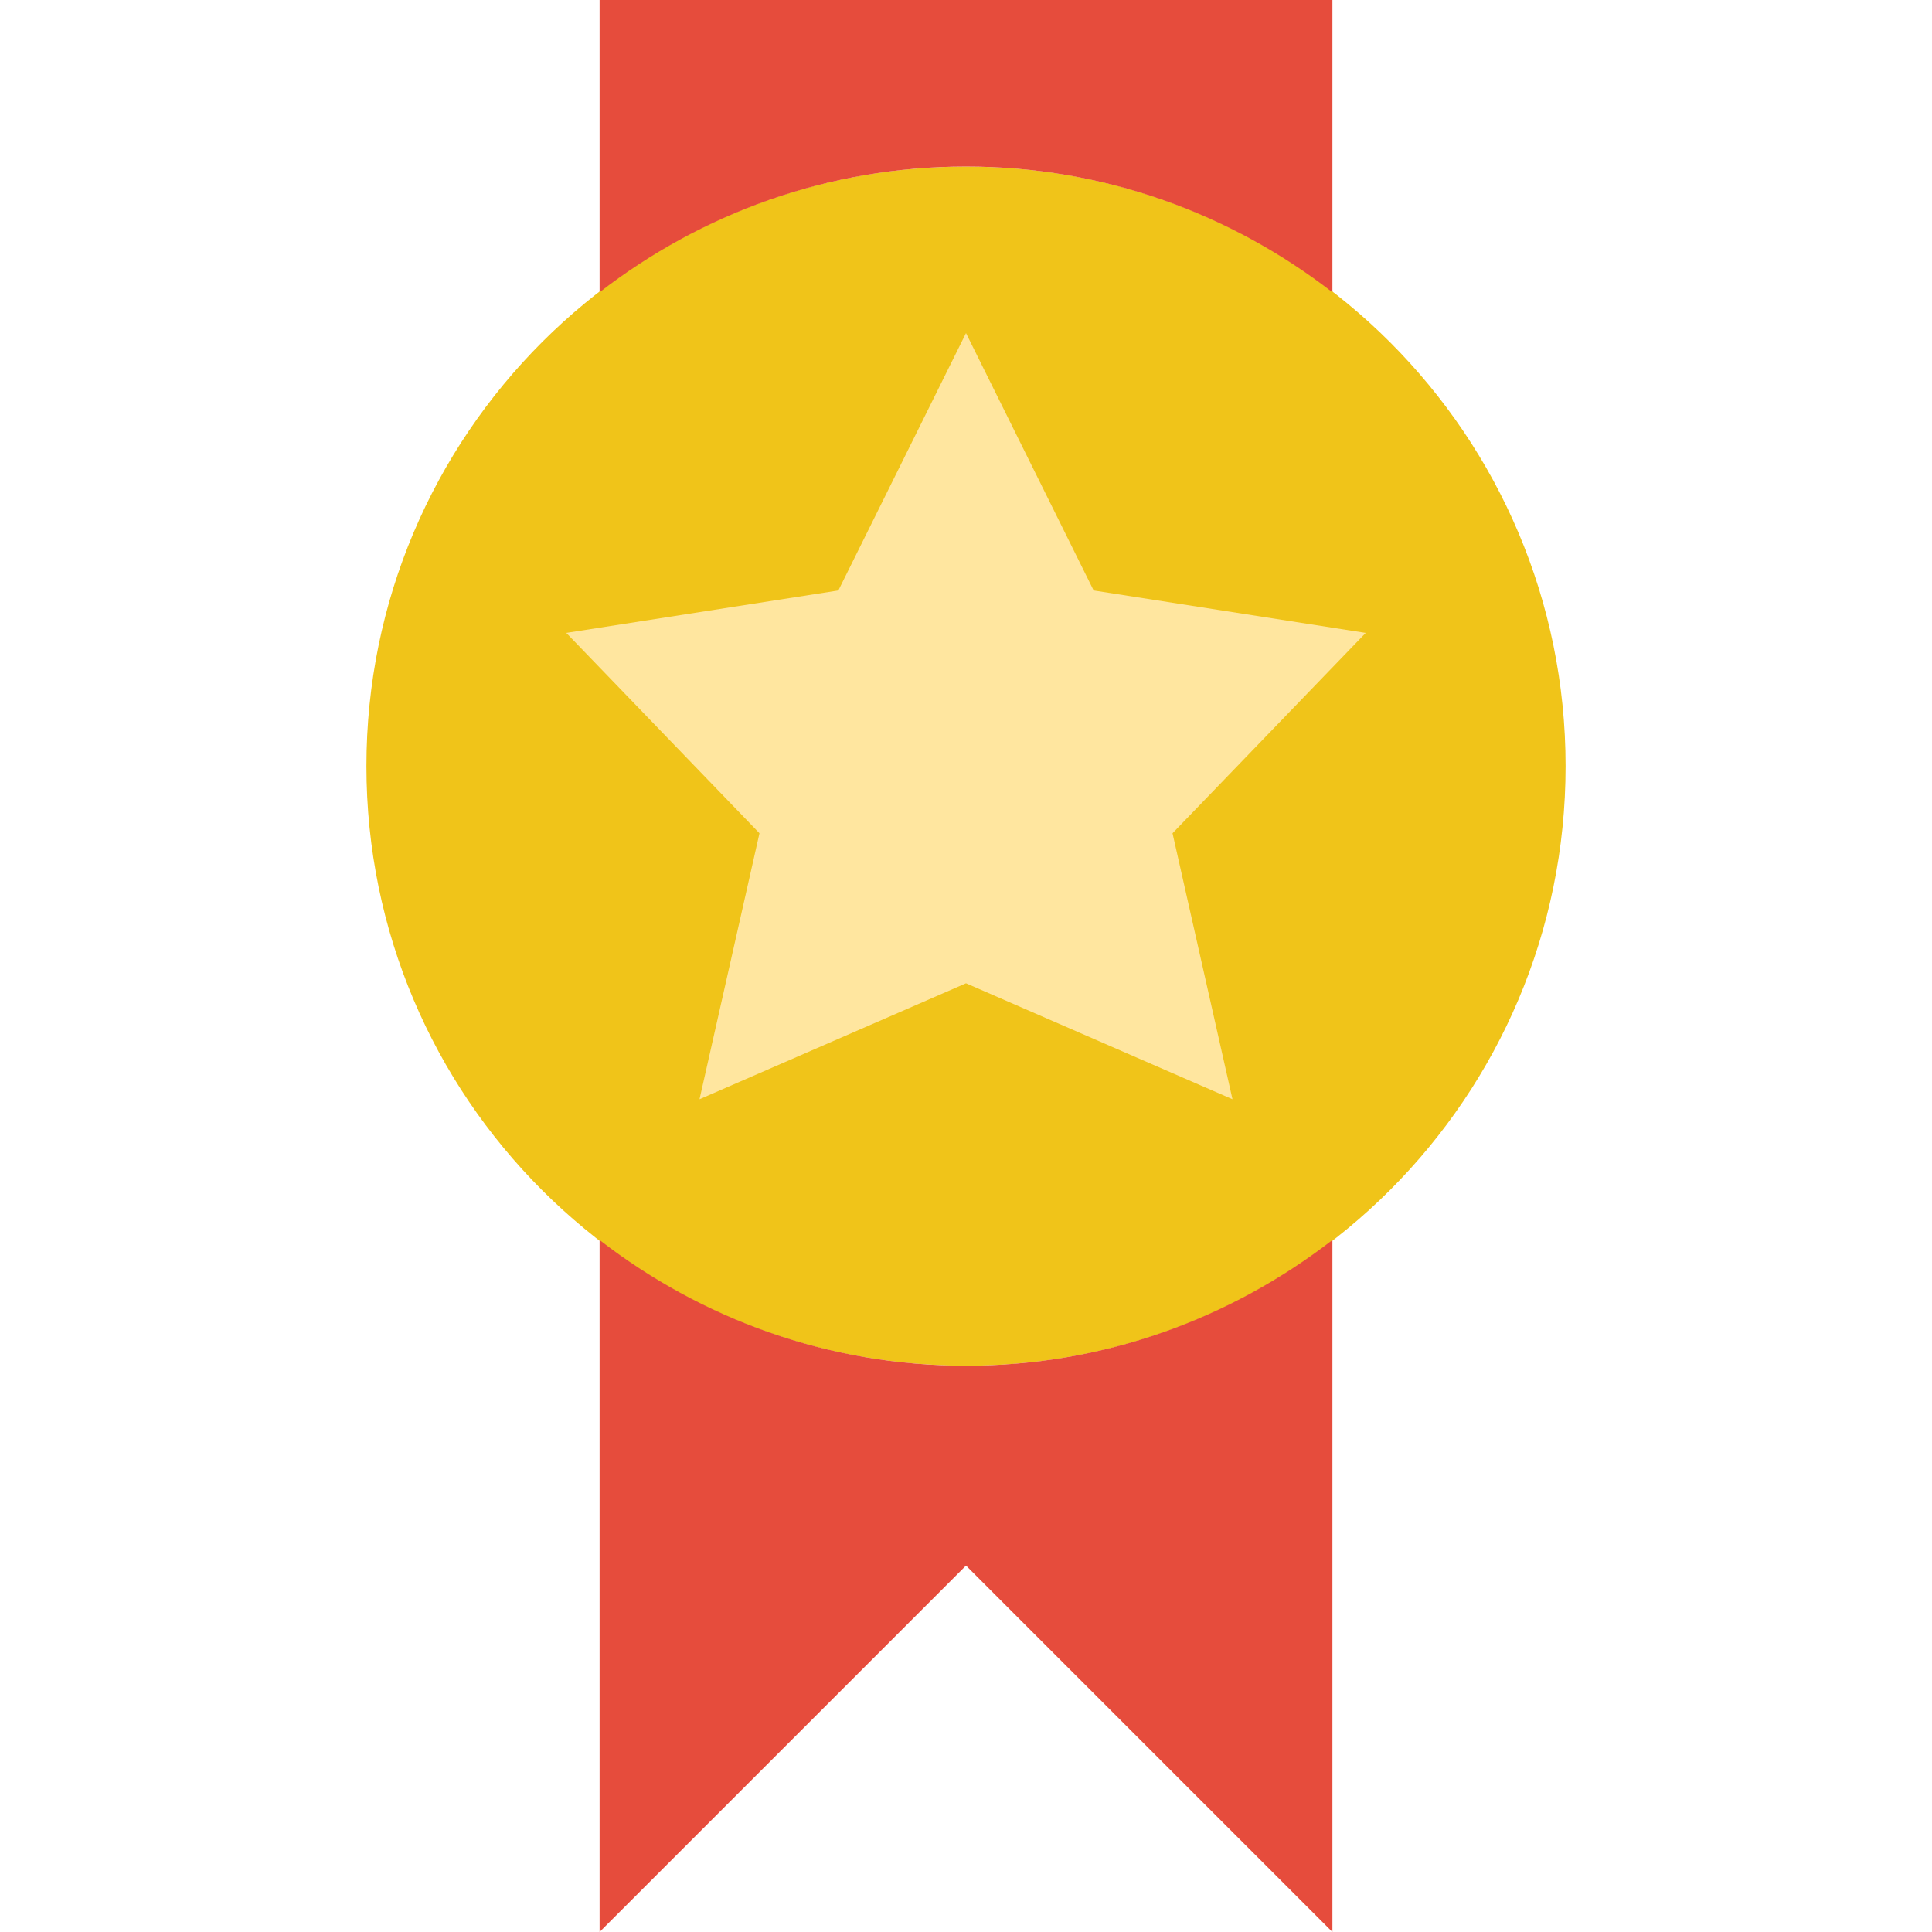 <?xml version="1.0" encoding="iso-8859-1"?>
<!-- Generator: Adobe Illustrator 19.0.0, SVG Export Plug-In . SVG Version: 6.00 Build 0)  -->
<svg version="1.1" id="Layer_1" xmlns="http://www.w3.org/2000/svg" xmlns:xlink="http://www.w3.org/1999/xlink" x="0px" y="0px"
	 viewBox="0 0 512 512" style="enable-background:new 0 0 512 512;" xml:space="preserve">
<g>
	<path style="fill:#F0C419;" d="M414.897,203.034c0-87.755-71.142-158.897-158.897-158.897S97.103,115.279,97.103,203.034
		S168.245,361.931,256,361.931S414.897,290.79,414.897,203.034"/>
	<g>
		<path style="fill:#E64C3C;" d="M256,44.138c36.608,0,70.232,12.509,97.103,33.315V0H158.897v77.453
			C185.768,56.647,219.392,44.138,256,44.138"/>
		<path style="fill:#E64C3C;" d="M256,361.931c-36.608,0-70.232-12.509-97.103-33.315V512L256,414.897L353.103,512V328.616
			C326.232,349.422,292.608,361.931,256,361.931"/>
	</g>
	<polygon style="fill:#FFE69F;" points="256,88.276 289.827,156.478 361.931,167.724 310.731,220.822 326.621,291.31 256,260.582 
		185.379,291.31 201.269,220.822 150.069,167.724 222.173,156.478 	"/>
</g>
<g>
</g>
<g>
</g>
<g>
</g>
<g>
</g>
<g>
</g>
<g>
</g>
<g>
</g>
<g>
</g>
<g>
</g>
<g>
</g>
<g>
</g>
<g>
</g>
<g>
</g>
<g>
</g>
<g>
</g>
</svg>
